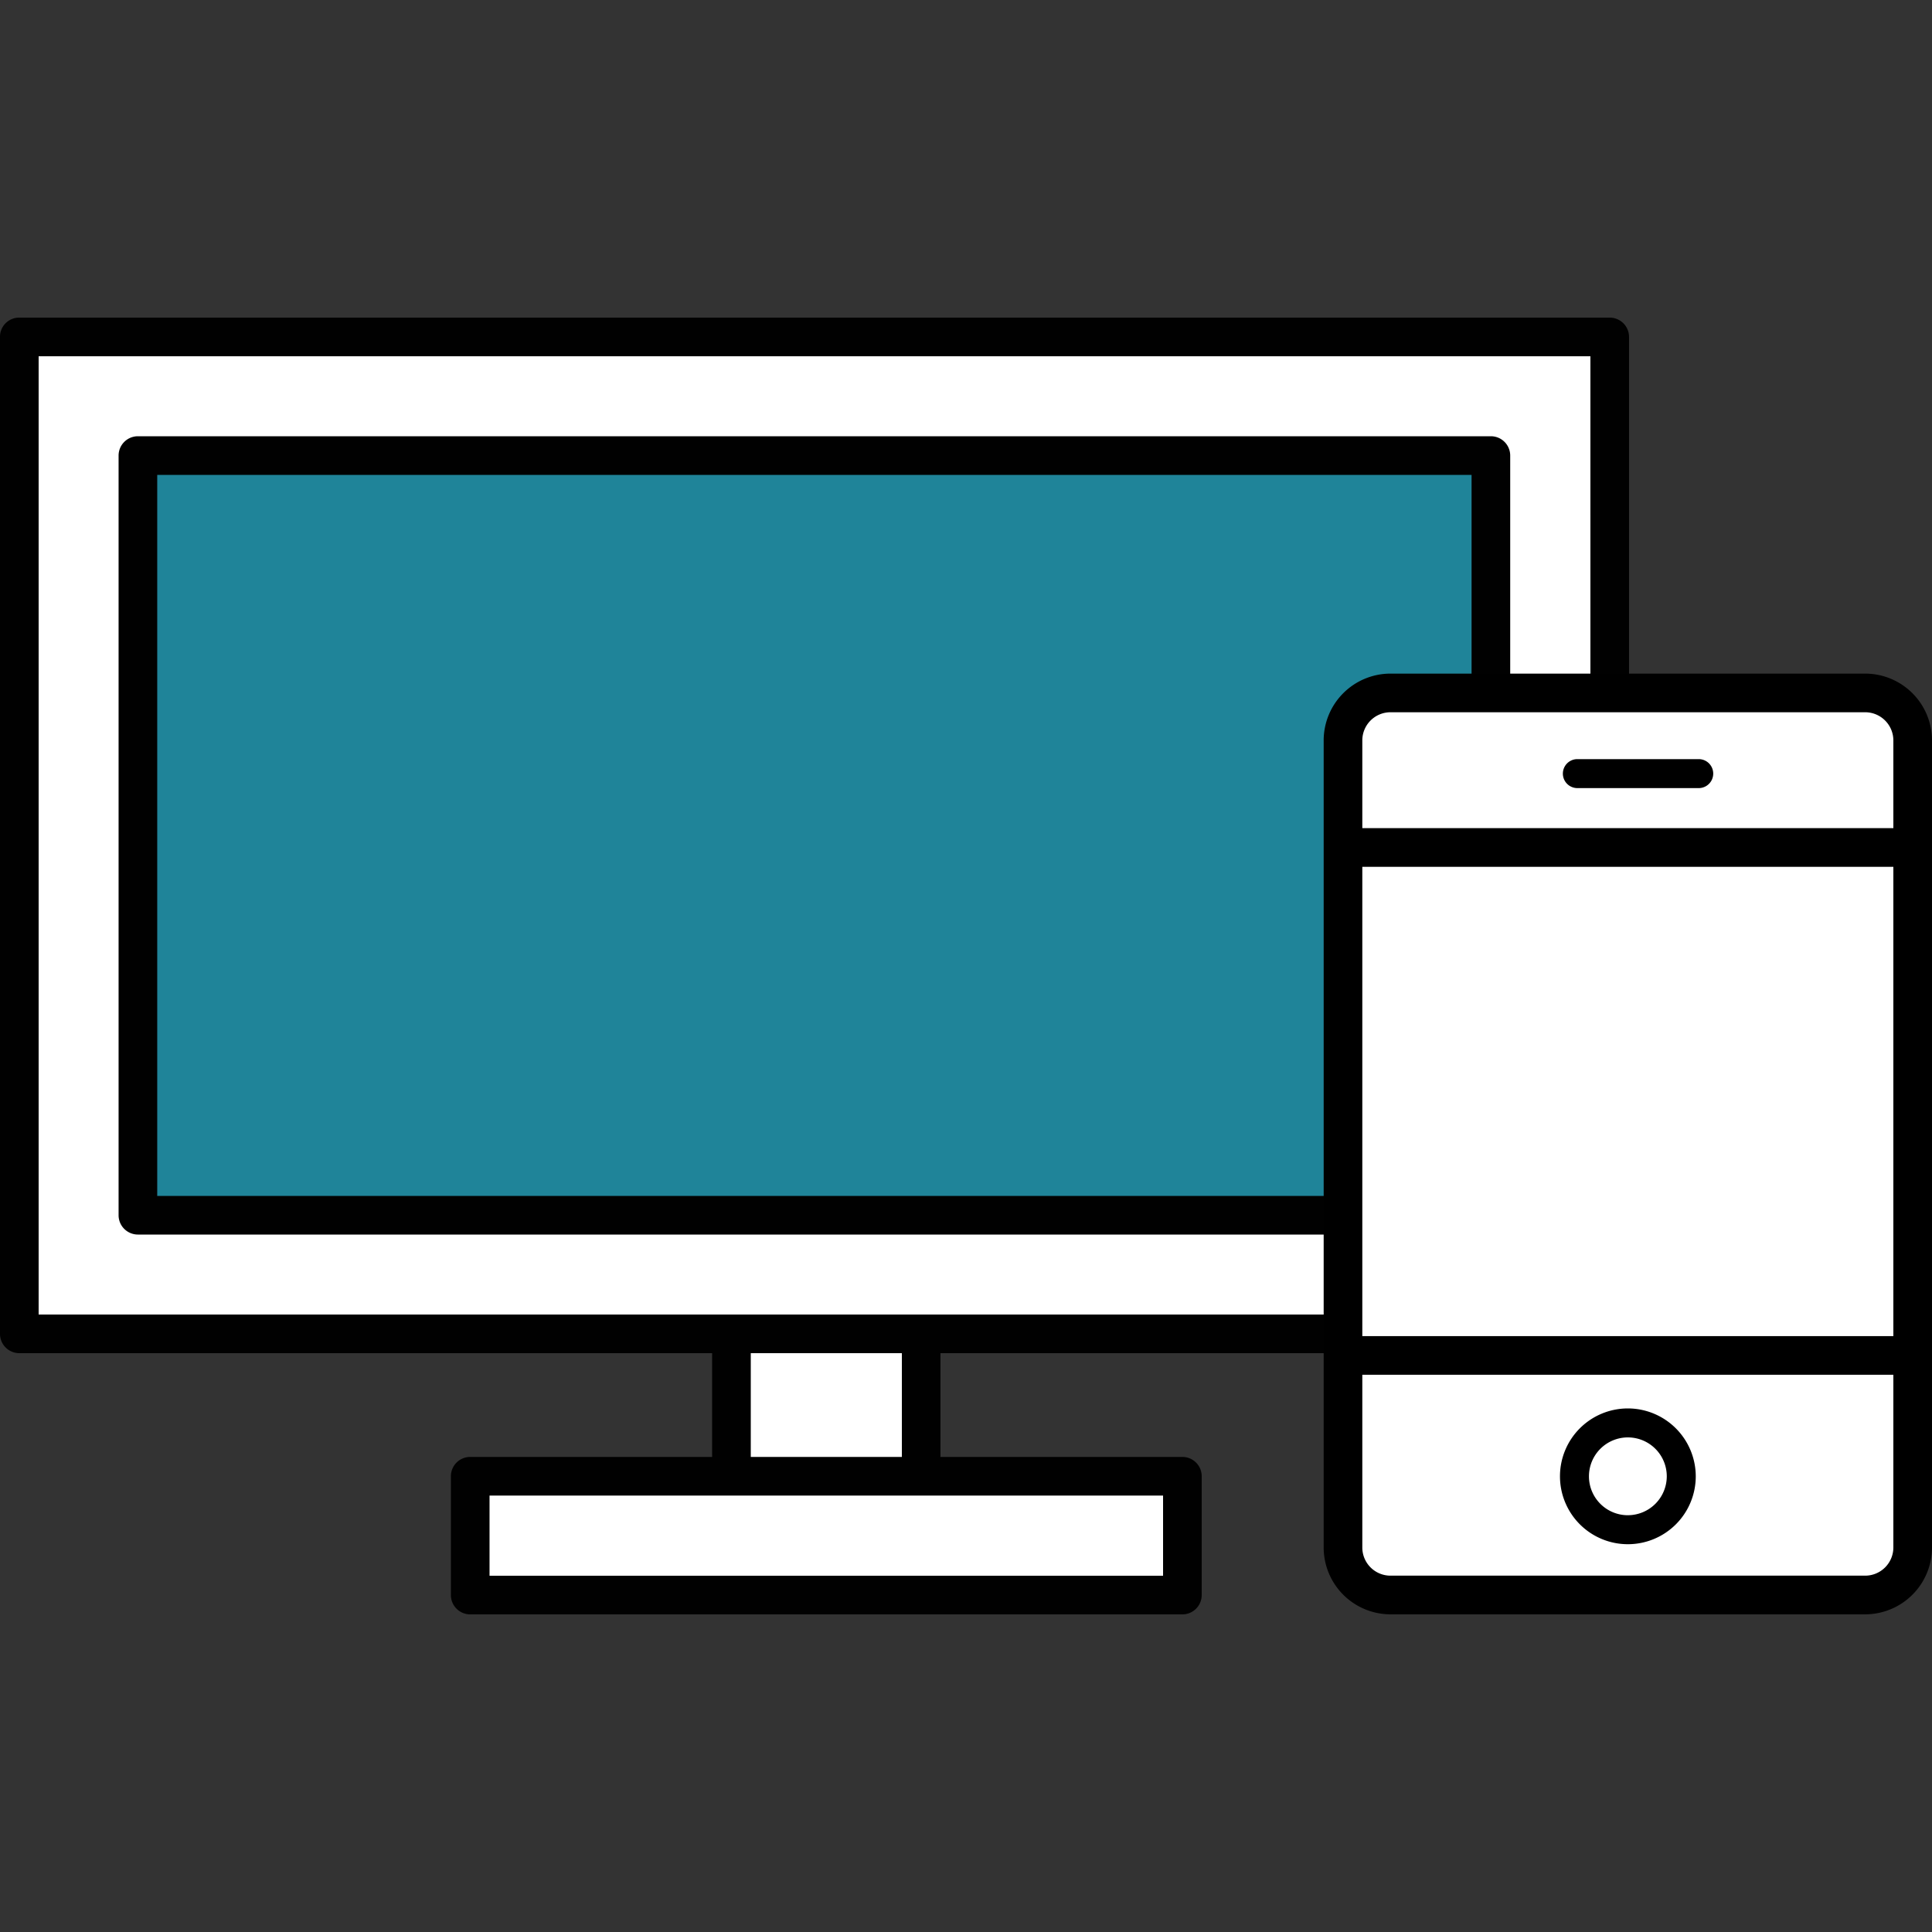 <svg xmlns="http://www.w3.org/2000/svg" width="100" height="100" viewBox="0 0 100 100"><rect x="0" y="0" width="100" height="100" fill="#333333" stroke="none"/><defs><style>.cls-1{fill:#fff;}.cls-2{fill:#1f8499;}.cls-3{fill:#010101;}</style></defs><polygon class="cls-1" points="1.288 17.09 1.288 69.09 38.288 69.09 38.288 76.09 47.288 76.09 47.288 69.09 83.16 69.09 83.16 17.09 1.288 17.09"/><rect class="cls-1" x="24.338" y="76.413" width="36.861" height="6.143"/><rect class="cls-2" x="7.137" y="23.579" width="70.035" height="39.318"/><path class="cls-3" d="M83.319,16.44H1a.99.99,0,0,0-1,1v51.6a1,1,0,0,0,1,1h35.86v5.37H24.338a1,1,0,0,0-1,1v6.15a1,1,0,0,0,1,1H61.2a1,1,0,0,0,1-1V76.41a1,1,0,0,0-1-1H48.678V70.04H83.319a1,1,0,0,0,1-1V17.44A1,1,0,0,0,83.319,16.44ZM60.2,77.41v4.15H25.338V77.41H60.2Zm-21.34-2V70.04h7.82v5.37Zm43.461-7.37H2V18.44H82.319Z"/><path class="cls-3" d="M7.138,63.9h70.03a1,1,0,0,0,1-1V23.58a1,1,0,0,0-1-1H7.138a1,1,0,0,0-1,1V62.9A1,1,0,0,0,7.138,63.9Zm1-39.32h68.03V61.9H8.138Z"/><rect class="cls-1" x="68.872" y="36.093" width="29.898" height="45.997" rx="3.45"/><path d="M96.543,34.866H71.97a3.461,3.461,0,0,0-3.457,3.457V80.1a3.461,3.461,0,0,0,3.457,3.457H96.543A3.462,3.462,0,0,0,100,80.1V38.323A3.462,3.462,0,0,0,96.543,34.866Zm-26.03,10H98V69.157H70.513Zm1.457-8H96.543A1.46,1.46,0,0,1,98,38.323v4.541H70.513V38.323A1.459,1.459,0,0,1,71.97,36.866Zm24.573,44.69H71.97A1.459,1.459,0,0,1,70.513,80.1V71.157H98V80.1A1.46,1.46,0,0,1,96.543,81.556Z"/><path d="M81.644,40.792h6.282a.75.75,0,0,0,0-1.5H81.644a.75.75,0,0,0,0,1.5Z"/><path d="M84.257,72.9a3.514,3.514,0,1,0,3.515,3.514A3.519,3.519,0,0,0,84.257,72.9Zm0,5.528a2.014,2.014,0,1,1,2.015-2.014A2.016,2.016,0,0,1,84.257,78.427Z"/></svg>